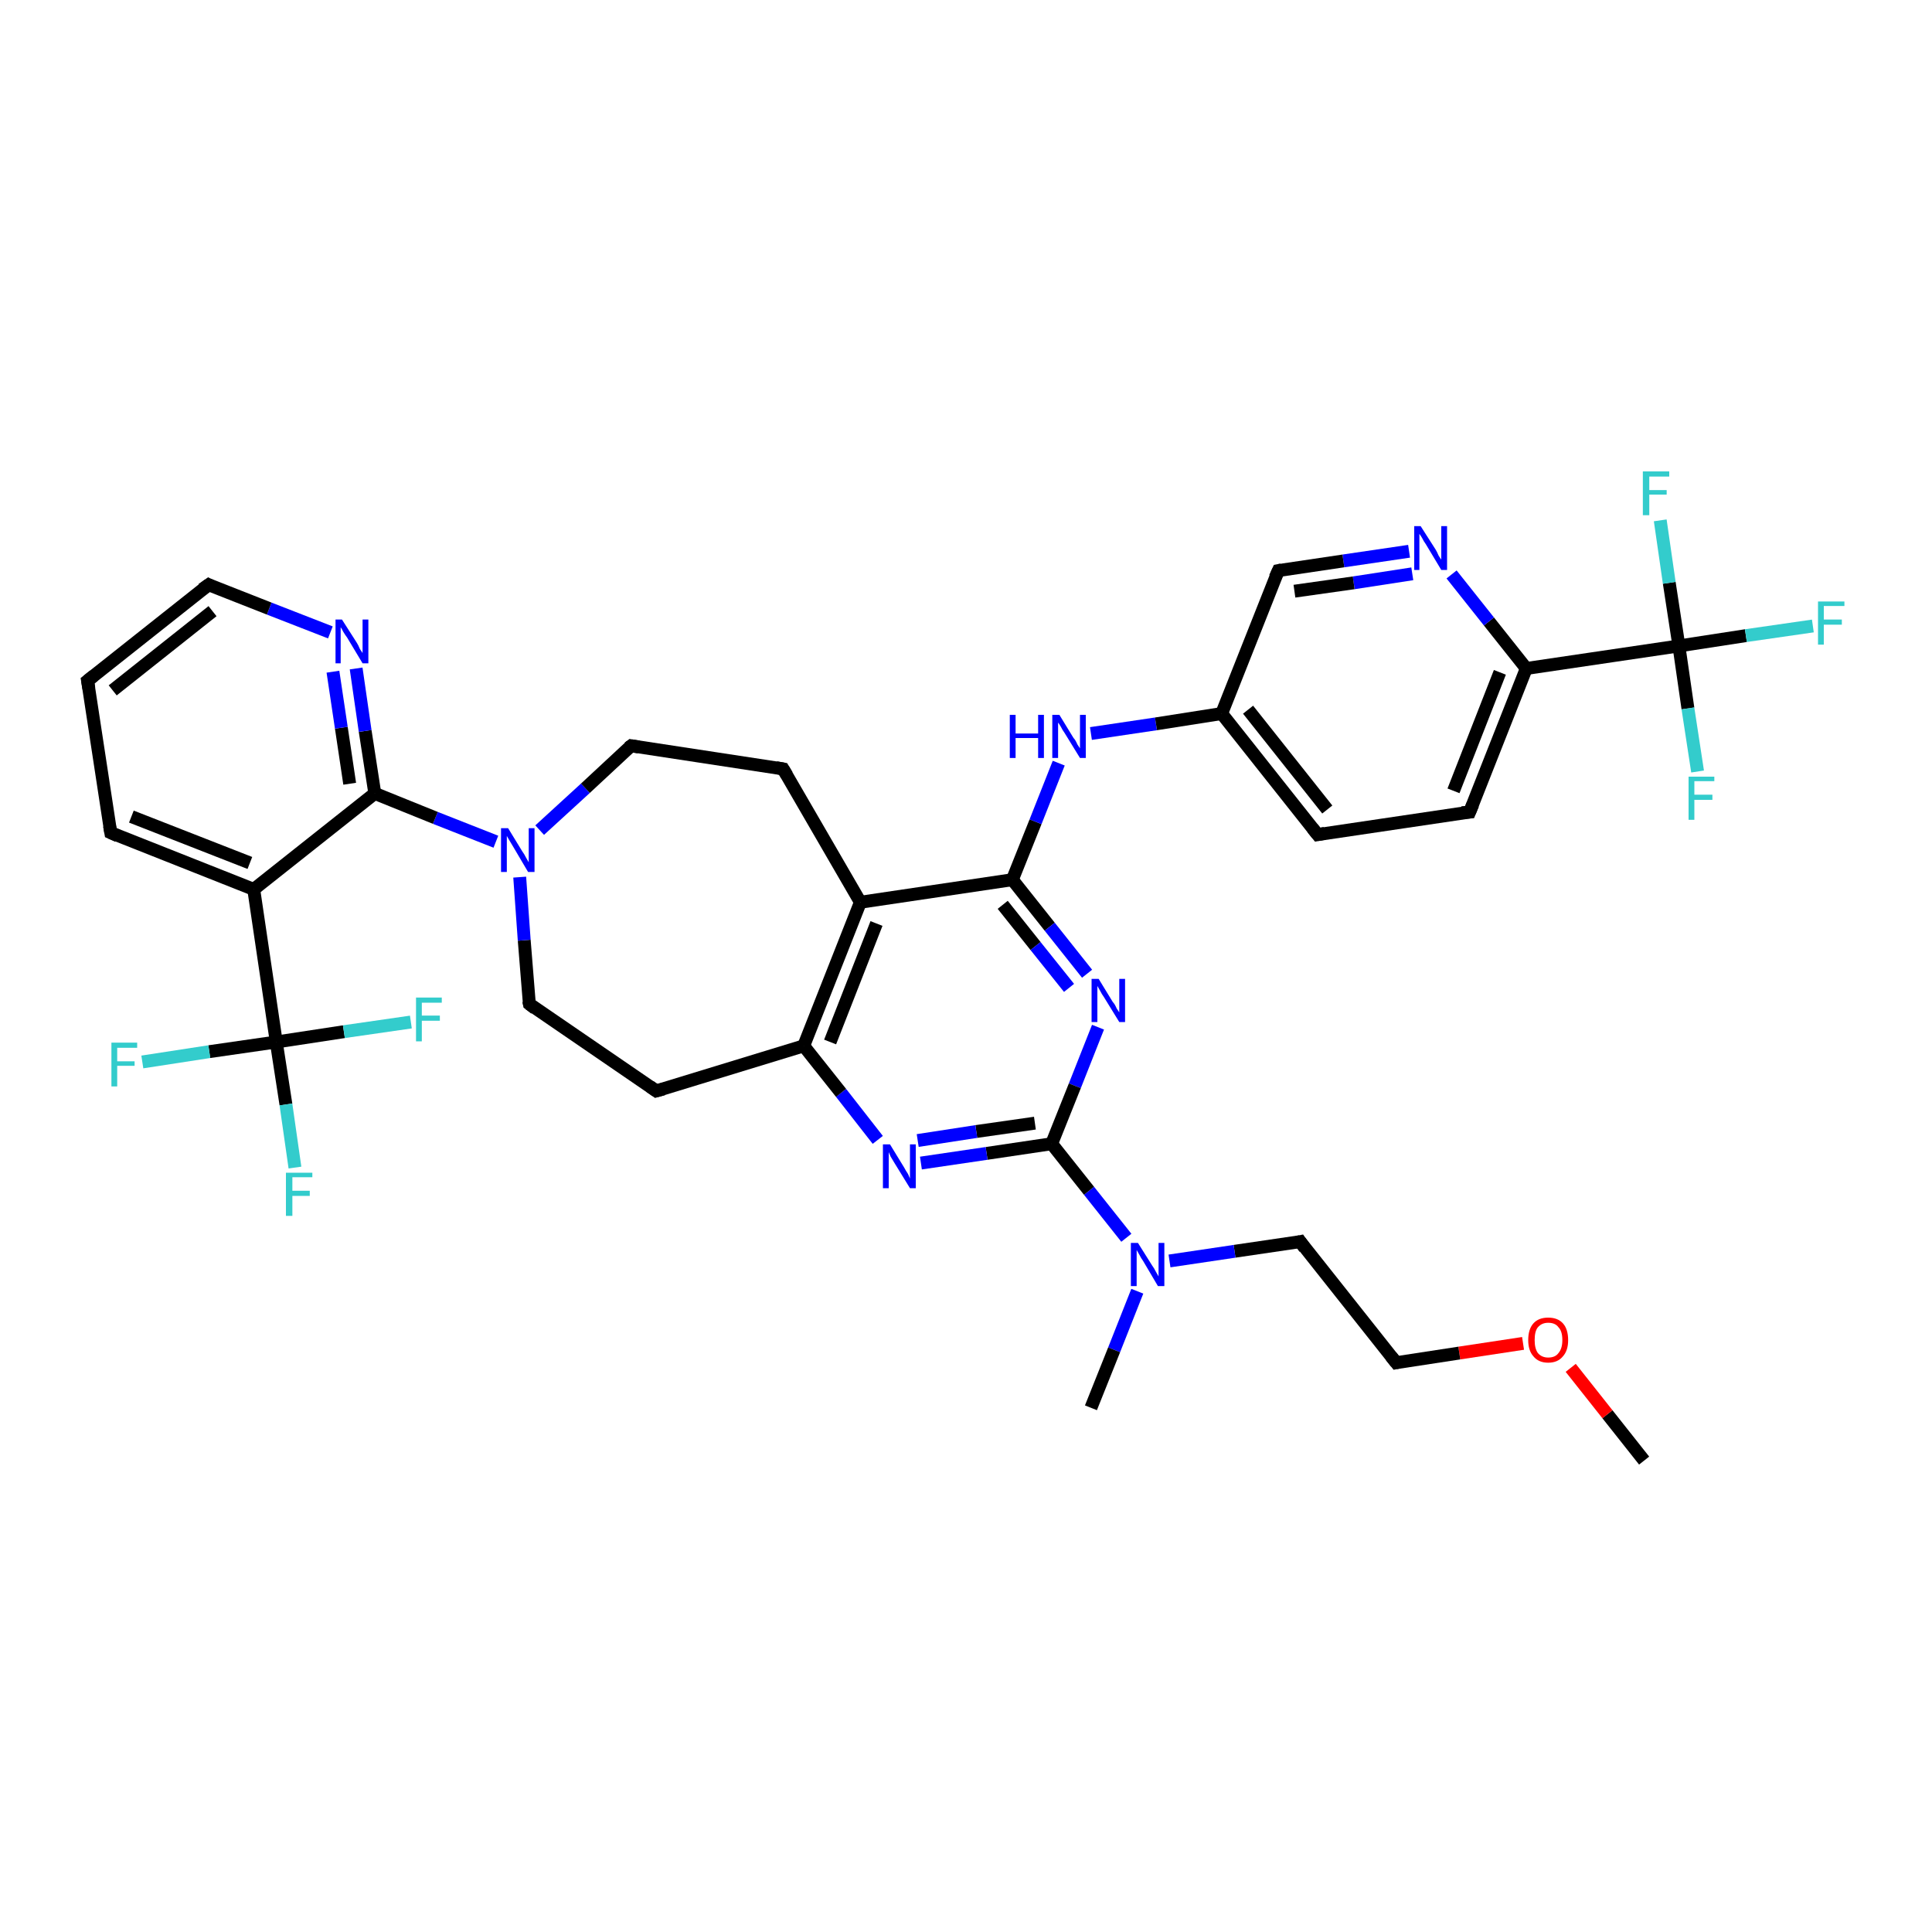 <?xml version='1.0' encoding='iso-8859-1'?>
<svg version='1.1' baseProfile='full'
              xmlns='http://www.w3.org/2000/svg'
                      xmlns:rdkit='http://www.rdkit.org/xml'
                      xmlns:xlink='http://www.w3.org/1999/xlink'
                  xml:space='preserve'
width='300px' height='300px' viewBox='0 0 300 300'>
<!-- END OF HEADER -->
<rect style='opacity:1.0;fill:#FFFFFF;stroke:none' width='300.0' height='300.0' x='0.0' y='0.0'> </rect>
<path class='bond-0 atom-0 atom-1' d='M 255.3,226.8 L 249.6,219.6' style='fill:none;fill-rule:evenodd;stroke:#000000;stroke-width:2.0px;stroke-linecap:butt;stroke-linejoin:miter;stroke-opacity:1' />
<path class='bond-0 atom-0 atom-1' d='M 249.6,219.6 L 243.9,212.4' style='fill:none;fill-rule:evenodd;stroke:#FF0000;stroke-width:2.0px;stroke-linecap:butt;stroke-linejoin:miter;stroke-opacity:1' />
<path class='bond-1 atom-1 atom-2' d='M 236.5,208.6 L 226.6,210.1' style='fill:none;fill-rule:evenodd;stroke:#FF0000;stroke-width:2.0px;stroke-linecap:butt;stroke-linejoin:miter;stroke-opacity:1' />
<path class='bond-1 atom-1 atom-2' d='M 226.6,210.1 L 216.8,211.6' style='fill:none;fill-rule:evenodd;stroke:#000000;stroke-width:2.0px;stroke-linecap:butt;stroke-linejoin:miter;stroke-opacity:1' />
<path class='bond-2 atom-2 atom-3' d='M 216.8,211.6 L 201.9,192.8' style='fill:none;fill-rule:evenodd;stroke:#000000;stroke-width:2.0px;stroke-linecap:butt;stroke-linejoin:miter;stroke-opacity:1' />
<path class='bond-3 atom-3 atom-4' d='M 201.9,192.8 L 191.7,194.3' style='fill:none;fill-rule:evenodd;stroke:#000000;stroke-width:2.0px;stroke-linecap:butt;stroke-linejoin:miter;stroke-opacity:1' />
<path class='bond-3 atom-3 atom-4' d='M 191.7,194.3 L 181.6,195.8' style='fill:none;fill-rule:evenodd;stroke:#0000FF;stroke-width:2.0px;stroke-linecap:butt;stroke-linejoin:miter;stroke-opacity:1' />
<path class='bond-4 atom-4 atom-5' d='M 176.6,200.5 L 173.0,209.6' style='fill:none;fill-rule:evenodd;stroke:#0000FF;stroke-width:2.0px;stroke-linecap:butt;stroke-linejoin:miter;stroke-opacity:1' />
<path class='bond-4 atom-4 atom-5' d='M 173.0,209.6 L 169.4,218.6' style='fill:none;fill-rule:evenodd;stroke:#000000;stroke-width:2.0px;stroke-linecap:butt;stroke-linejoin:miter;stroke-opacity:1' />
<path class='bond-5 atom-4 atom-6' d='M 174.9,192.2 L 169.1,184.9' style='fill:none;fill-rule:evenodd;stroke:#0000FF;stroke-width:2.0px;stroke-linecap:butt;stroke-linejoin:miter;stroke-opacity:1' />
<path class='bond-5 atom-4 atom-6' d='M 169.1,184.9 L 163.3,177.6' style='fill:none;fill-rule:evenodd;stroke:#000000;stroke-width:2.0px;stroke-linecap:butt;stroke-linejoin:miter;stroke-opacity:1' />
<path class='bond-6 atom-6 atom-7' d='M 163.3,177.6 L 153.2,179.1' style='fill:none;fill-rule:evenodd;stroke:#000000;stroke-width:2.0px;stroke-linecap:butt;stroke-linejoin:miter;stroke-opacity:1' />
<path class='bond-6 atom-6 atom-7' d='M 153.2,179.1 L 143.0,180.6' style='fill:none;fill-rule:evenodd;stroke:#0000FF;stroke-width:2.0px;stroke-linecap:butt;stroke-linejoin:miter;stroke-opacity:1' />
<path class='bond-6 atom-6 atom-7' d='M 160.7,174.4 L 151.6,175.7' style='fill:none;fill-rule:evenodd;stroke:#000000;stroke-width:2.0px;stroke-linecap:butt;stroke-linejoin:miter;stroke-opacity:1' />
<path class='bond-6 atom-6 atom-7' d='M 151.6,175.7 L 142.5,177.1' style='fill:none;fill-rule:evenodd;stroke:#0000FF;stroke-width:2.0px;stroke-linecap:butt;stroke-linejoin:miter;stroke-opacity:1' />
<path class='bond-7 atom-7 atom-8' d='M 136.3,177.0 L 130.6,169.7' style='fill:none;fill-rule:evenodd;stroke:#0000FF;stroke-width:2.0px;stroke-linecap:butt;stroke-linejoin:miter;stroke-opacity:1' />
<path class='bond-7 atom-7 atom-8' d='M 130.6,169.7 L 124.8,162.4' style='fill:none;fill-rule:evenodd;stroke:#000000;stroke-width:2.0px;stroke-linecap:butt;stroke-linejoin:miter;stroke-opacity:1' />
<path class='bond-8 atom-8 atom-9' d='M 124.8,162.4 L 101.9,169.4' style='fill:none;fill-rule:evenodd;stroke:#000000;stroke-width:2.0px;stroke-linecap:butt;stroke-linejoin:miter;stroke-opacity:1' />
<path class='bond-9 atom-9 atom-10' d='M 101.9,169.4 L 82.2,155.9' style='fill:none;fill-rule:evenodd;stroke:#000000;stroke-width:2.0px;stroke-linecap:butt;stroke-linejoin:miter;stroke-opacity:1' />
<path class='bond-10 atom-10 atom-11' d='M 82.2,155.9 L 81.4,146.0' style='fill:none;fill-rule:evenodd;stroke:#000000;stroke-width:2.0px;stroke-linecap:butt;stroke-linejoin:miter;stroke-opacity:1' />
<path class='bond-10 atom-10 atom-11' d='M 81.4,146.0 L 80.7,136.2' style='fill:none;fill-rule:evenodd;stroke:#0000FF;stroke-width:2.0px;stroke-linecap:butt;stroke-linejoin:miter;stroke-opacity:1' />
<path class='bond-11 atom-11 atom-12' d='M 83.8,128.9 L 90.9,122.4' style='fill:none;fill-rule:evenodd;stroke:#0000FF;stroke-width:2.0px;stroke-linecap:butt;stroke-linejoin:miter;stroke-opacity:1' />
<path class='bond-11 atom-11 atom-12' d='M 90.9,122.4 L 98.0,115.8' style='fill:none;fill-rule:evenodd;stroke:#000000;stroke-width:2.0px;stroke-linecap:butt;stroke-linejoin:miter;stroke-opacity:1' />
<path class='bond-12 atom-12 atom-13' d='M 98.0,115.8 L 121.6,119.4' style='fill:none;fill-rule:evenodd;stroke:#000000;stroke-width:2.0px;stroke-linecap:butt;stroke-linejoin:miter;stroke-opacity:1' />
<path class='bond-13 atom-13 atom-14' d='M 121.6,119.4 L 133.6,140.1' style='fill:none;fill-rule:evenodd;stroke:#000000;stroke-width:2.0px;stroke-linecap:butt;stroke-linejoin:miter;stroke-opacity:1' />
<path class='bond-14 atom-14 atom-15' d='M 133.6,140.1 L 157.2,136.6' style='fill:none;fill-rule:evenodd;stroke:#000000;stroke-width:2.0px;stroke-linecap:butt;stroke-linejoin:miter;stroke-opacity:1' />
<path class='bond-15 atom-15 atom-16' d='M 157.2,136.6 L 160.8,127.6' style='fill:none;fill-rule:evenodd;stroke:#000000;stroke-width:2.0px;stroke-linecap:butt;stroke-linejoin:miter;stroke-opacity:1' />
<path class='bond-15 atom-15 atom-16' d='M 160.8,127.6 L 164.4,118.5' style='fill:none;fill-rule:evenodd;stroke:#0000FF;stroke-width:2.0px;stroke-linecap:butt;stroke-linejoin:miter;stroke-opacity:1' />
<path class='bond-16 atom-16 atom-17' d='M 169.4,113.9 L 179.5,112.4' style='fill:none;fill-rule:evenodd;stroke:#0000FF;stroke-width:2.0px;stroke-linecap:butt;stroke-linejoin:miter;stroke-opacity:1' />
<path class='bond-16 atom-16 atom-17' d='M 179.5,112.4 L 189.7,110.8' style='fill:none;fill-rule:evenodd;stroke:#000000;stroke-width:2.0px;stroke-linecap:butt;stroke-linejoin:miter;stroke-opacity:1' />
<path class='bond-17 atom-17 atom-18' d='M 189.7,110.8 L 204.6,129.6' style='fill:none;fill-rule:evenodd;stroke:#000000;stroke-width:2.0px;stroke-linecap:butt;stroke-linejoin:miter;stroke-opacity:1' />
<path class='bond-17 atom-17 atom-18' d='M 193.8,110.2 L 206.1,125.7' style='fill:none;fill-rule:evenodd;stroke:#000000;stroke-width:2.0px;stroke-linecap:butt;stroke-linejoin:miter;stroke-opacity:1' />
<path class='bond-18 atom-18 atom-19' d='M 204.6,129.6 L 228.2,126.1' style='fill:none;fill-rule:evenodd;stroke:#000000;stroke-width:2.0px;stroke-linecap:butt;stroke-linejoin:miter;stroke-opacity:1' />
<path class='bond-19 atom-19 atom-20' d='M 228.2,126.1 L 237.0,103.8' style='fill:none;fill-rule:evenodd;stroke:#000000;stroke-width:2.0px;stroke-linecap:butt;stroke-linejoin:miter;stroke-opacity:1' />
<path class='bond-19 atom-19 atom-20' d='M 225.7,122.8 L 232.9,104.4' style='fill:none;fill-rule:evenodd;stroke:#000000;stroke-width:2.0px;stroke-linecap:butt;stroke-linejoin:miter;stroke-opacity:1' />
<path class='bond-20 atom-20 atom-21' d='M 237.0,103.8 L 231.2,96.5' style='fill:none;fill-rule:evenodd;stroke:#000000;stroke-width:2.0px;stroke-linecap:butt;stroke-linejoin:miter;stroke-opacity:1' />
<path class='bond-20 atom-20 atom-21' d='M 231.2,96.5 L 225.4,89.2' style='fill:none;fill-rule:evenodd;stroke:#0000FF;stroke-width:2.0px;stroke-linecap:butt;stroke-linejoin:miter;stroke-opacity:1' />
<path class='bond-21 atom-21 atom-22' d='M 218.8,85.6 L 208.6,87.1' style='fill:none;fill-rule:evenodd;stroke:#0000FF;stroke-width:2.0px;stroke-linecap:butt;stroke-linejoin:miter;stroke-opacity:1' />
<path class='bond-21 atom-21 atom-22' d='M 208.6,87.1 L 198.5,88.6' style='fill:none;fill-rule:evenodd;stroke:#000000;stroke-width:2.0px;stroke-linecap:butt;stroke-linejoin:miter;stroke-opacity:1' />
<path class='bond-21 atom-21 atom-22' d='M 219.3,89.1 L 210.2,90.5' style='fill:none;fill-rule:evenodd;stroke:#0000FF;stroke-width:2.0px;stroke-linecap:butt;stroke-linejoin:miter;stroke-opacity:1' />
<path class='bond-21 atom-21 atom-22' d='M 210.2,90.5 L 201.0,91.8' style='fill:none;fill-rule:evenodd;stroke:#000000;stroke-width:2.0px;stroke-linecap:butt;stroke-linejoin:miter;stroke-opacity:1' />
<path class='bond-22 atom-20 atom-23' d='M 237.0,103.8 L 260.7,100.3' style='fill:none;fill-rule:evenodd;stroke:#000000;stroke-width:2.0px;stroke-linecap:butt;stroke-linejoin:miter;stroke-opacity:1' />
<path class='bond-23 atom-23 atom-24' d='M 260.7,100.3 L 271.1,98.7' style='fill:none;fill-rule:evenodd;stroke:#000000;stroke-width:2.0px;stroke-linecap:butt;stroke-linejoin:miter;stroke-opacity:1' />
<path class='bond-23 atom-23 atom-24' d='M 271.1,98.7 L 281.5,97.2' style='fill:none;fill-rule:evenodd;stroke:#33CCCC;stroke-width:2.0px;stroke-linecap:butt;stroke-linejoin:miter;stroke-opacity:1' />
<path class='bond-24 atom-23 atom-25' d='M 260.7,100.3 L 262.1,110.0' style='fill:none;fill-rule:evenodd;stroke:#000000;stroke-width:2.0px;stroke-linecap:butt;stroke-linejoin:miter;stroke-opacity:1' />
<path class='bond-24 atom-23 atom-25' d='M 262.1,110.0 L 263.6,119.8' style='fill:none;fill-rule:evenodd;stroke:#33CCCC;stroke-width:2.0px;stroke-linecap:butt;stroke-linejoin:miter;stroke-opacity:1' />
<path class='bond-25 atom-23 atom-26' d='M 260.7,100.3 L 259.2,90.5' style='fill:none;fill-rule:evenodd;stroke:#000000;stroke-width:2.0px;stroke-linecap:butt;stroke-linejoin:miter;stroke-opacity:1' />
<path class='bond-25 atom-23 atom-26' d='M 259.2,90.5 L 257.8,80.8' style='fill:none;fill-rule:evenodd;stroke:#33CCCC;stroke-width:2.0px;stroke-linecap:butt;stroke-linejoin:miter;stroke-opacity:1' />
<path class='bond-26 atom-15 atom-27' d='M 157.2,136.6 L 163.0,143.9' style='fill:none;fill-rule:evenodd;stroke:#000000;stroke-width:2.0px;stroke-linecap:butt;stroke-linejoin:miter;stroke-opacity:1' />
<path class='bond-26 atom-15 atom-27' d='M 163.0,143.9 L 168.8,151.2' style='fill:none;fill-rule:evenodd;stroke:#0000FF;stroke-width:2.0px;stroke-linecap:butt;stroke-linejoin:miter;stroke-opacity:1' />
<path class='bond-26 atom-15 atom-27' d='M 155.7,140.5 L 160.8,146.9' style='fill:none;fill-rule:evenodd;stroke:#000000;stroke-width:2.0px;stroke-linecap:butt;stroke-linejoin:miter;stroke-opacity:1' />
<path class='bond-26 atom-15 atom-27' d='M 160.8,146.9 L 166.0,153.4' style='fill:none;fill-rule:evenodd;stroke:#0000FF;stroke-width:2.0px;stroke-linecap:butt;stroke-linejoin:miter;stroke-opacity:1' />
<path class='bond-27 atom-11 atom-28' d='M 77.0,130.7 L 67.6,127.0' style='fill:none;fill-rule:evenodd;stroke:#0000FF;stroke-width:2.0px;stroke-linecap:butt;stroke-linejoin:miter;stroke-opacity:1' />
<path class='bond-27 atom-11 atom-28' d='M 67.6,127.0 L 58.2,123.2' style='fill:none;fill-rule:evenodd;stroke:#000000;stroke-width:2.0px;stroke-linecap:butt;stroke-linejoin:miter;stroke-opacity:1' />
<path class='bond-28 atom-28 atom-29' d='M 58.2,123.2 L 56.7,113.5' style='fill:none;fill-rule:evenodd;stroke:#000000;stroke-width:2.0px;stroke-linecap:butt;stroke-linejoin:miter;stroke-opacity:1' />
<path class='bond-28 atom-28 atom-29' d='M 56.7,113.5 L 55.3,103.8' style='fill:none;fill-rule:evenodd;stroke:#0000FF;stroke-width:2.0px;stroke-linecap:butt;stroke-linejoin:miter;stroke-opacity:1' />
<path class='bond-28 atom-28 atom-29' d='M 54.3,121.7 L 53.0,113.0' style='fill:none;fill-rule:evenodd;stroke:#000000;stroke-width:2.0px;stroke-linecap:butt;stroke-linejoin:miter;stroke-opacity:1' />
<path class='bond-28 atom-28 atom-29' d='M 53.0,113.0 L 51.7,104.3' style='fill:none;fill-rule:evenodd;stroke:#0000FF;stroke-width:2.0px;stroke-linecap:butt;stroke-linejoin:miter;stroke-opacity:1' />
<path class='bond-29 atom-29 atom-30' d='M 51.3,98.2 L 41.8,94.5' style='fill:none;fill-rule:evenodd;stroke:#0000FF;stroke-width:2.0px;stroke-linecap:butt;stroke-linejoin:miter;stroke-opacity:1' />
<path class='bond-29 atom-29 atom-30' d='M 41.8,94.5 L 32.4,90.8' style='fill:none;fill-rule:evenodd;stroke:#000000;stroke-width:2.0px;stroke-linecap:butt;stroke-linejoin:miter;stroke-opacity:1' />
<path class='bond-30 atom-30 atom-31' d='M 32.4,90.8 L 13.6,105.7' style='fill:none;fill-rule:evenodd;stroke:#000000;stroke-width:2.0px;stroke-linecap:butt;stroke-linejoin:miter;stroke-opacity:1' />
<path class='bond-30 atom-30 atom-31' d='M 33.0,94.9 L 17.5,107.2' style='fill:none;fill-rule:evenodd;stroke:#000000;stroke-width:2.0px;stroke-linecap:butt;stroke-linejoin:miter;stroke-opacity:1' />
<path class='bond-31 atom-31 atom-32' d='M 13.6,105.7 L 17.2,129.3' style='fill:none;fill-rule:evenodd;stroke:#000000;stroke-width:2.0px;stroke-linecap:butt;stroke-linejoin:miter;stroke-opacity:1' />
<path class='bond-32 atom-32 atom-33' d='M 17.2,129.3 L 39.4,138.1' style='fill:none;fill-rule:evenodd;stroke:#000000;stroke-width:2.0px;stroke-linecap:butt;stroke-linejoin:miter;stroke-opacity:1' />
<path class='bond-32 atom-32 atom-33' d='M 20.4,126.8 L 38.8,134.0' style='fill:none;fill-rule:evenodd;stroke:#000000;stroke-width:2.0px;stroke-linecap:butt;stroke-linejoin:miter;stroke-opacity:1' />
<path class='bond-33 atom-33 atom-34' d='M 39.4,138.1 L 42.9,161.8' style='fill:none;fill-rule:evenodd;stroke:#000000;stroke-width:2.0px;stroke-linecap:butt;stroke-linejoin:miter;stroke-opacity:1' />
<path class='bond-34 atom-34 atom-35' d='M 42.9,161.8 L 44.4,171.5' style='fill:none;fill-rule:evenodd;stroke:#000000;stroke-width:2.0px;stroke-linecap:butt;stroke-linejoin:miter;stroke-opacity:1' />
<path class='bond-34 atom-34 atom-35' d='M 44.4,171.5 L 45.8,181.3' style='fill:none;fill-rule:evenodd;stroke:#33CCCC;stroke-width:2.0px;stroke-linecap:butt;stroke-linejoin:miter;stroke-opacity:1' />
<path class='bond-35 atom-34 atom-36' d='M 42.9,161.8 L 32.5,163.3' style='fill:none;fill-rule:evenodd;stroke:#000000;stroke-width:2.0px;stroke-linecap:butt;stroke-linejoin:miter;stroke-opacity:1' />
<path class='bond-35 atom-34 atom-36' d='M 32.5,163.3 L 22.1,164.9' style='fill:none;fill-rule:evenodd;stroke:#33CCCC;stroke-width:2.0px;stroke-linecap:butt;stroke-linejoin:miter;stroke-opacity:1' />
<path class='bond-36 atom-34 atom-37' d='M 42.9,161.8 L 53.4,160.2' style='fill:none;fill-rule:evenodd;stroke:#000000;stroke-width:2.0px;stroke-linecap:butt;stroke-linejoin:miter;stroke-opacity:1' />
<path class='bond-36 atom-34 atom-37' d='M 53.4,160.2 L 63.8,158.7' style='fill:none;fill-rule:evenodd;stroke:#33CCCC;stroke-width:2.0px;stroke-linecap:butt;stroke-linejoin:miter;stroke-opacity:1' />
<path class='bond-37 atom-27 atom-6' d='M 170.5,159.5 L 166.9,168.6' style='fill:none;fill-rule:evenodd;stroke:#0000FF;stroke-width:2.0px;stroke-linecap:butt;stroke-linejoin:miter;stroke-opacity:1' />
<path class='bond-37 atom-27 atom-6' d='M 166.9,168.6 L 163.3,177.6' style='fill:none;fill-rule:evenodd;stroke:#000000;stroke-width:2.0px;stroke-linecap:butt;stroke-linejoin:miter;stroke-opacity:1' />
<path class='bond-38 atom-33 atom-28' d='M 39.4,138.1 L 58.2,123.2' style='fill:none;fill-rule:evenodd;stroke:#000000;stroke-width:2.0px;stroke-linecap:butt;stroke-linejoin:miter;stroke-opacity:1' />
<path class='bond-39 atom-14 atom-8' d='M 133.6,140.1 L 124.8,162.4' style='fill:none;fill-rule:evenodd;stroke:#000000;stroke-width:2.0px;stroke-linecap:butt;stroke-linejoin:miter;stroke-opacity:1' />
<path class='bond-39 atom-14 atom-8' d='M 136.1,143.4 L 128.9,161.8' style='fill:none;fill-rule:evenodd;stroke:#000000;stroke-width:2.0px;stroke-linecap:butt;stroke-linejoin:miter;stroke-opacity:1' />
<path class='bond-40 atom-22 atom-17' d='M 198.5,88.6 L 189.7,110.8' style='fill:none;fill-rule:evenodd;stroke:#000000;stroke-width:2.0px;stroke-linecap:butt;stroke-linejoin:miter;stroke-opacity:1' />
<path d='M 217.3,211.5 L 216.8,211.6 L 216.0,210.6' style='fill:none;stroke:#000000;stroke-width:2.0px;stroke-linecap:butt;stroke-linejoin:miter;stroke-opacity:1;' />
<path d='M 202.6,193.8 L 201.9,192.8 L 201.4,192.9' style='fill:none;stroke:#000000;stroke-width:2.0px;stroke-linecap:butt;stroke-linejoin:miter;stroke-opacity:1;' />
<path d='M 103.0,169.1 L 101.9,169.4 L 100.9,168.7' style='fill:none;stroke:#000000;stroke-width:2.0px;stroke-linecap:butt;stroke-linejoin:miter;stroke-opacity:1;' />
<path d='M 83.1,156.6 L 82.2,155.9 L 82.1,155.4' style='fill:none;stroke:#000000;stroke-width:2.0px;stroke-linecap:butt;stroke-linejoin:miter;stroke-opacity:1;' />
<path d='M 97.6,116.1 L 98.0,115.8 L 99.2,116.0' style='fill:none;stroke:#000000;stroke-width:2.0px;stroke-linecap:butt;stroke-linejoin:miter;stroke-opacity:1;' />
<path d='M 120.5,119.2 L 121.6,119.4 L 122.2,120.4' style='fill:none;stroke:#000000;stroke-width:2.0px;stroke-linecap:butt;stroke-linejoin:miter;stroke-opacity:1;' />
<path d='M 203.8,128.6 L 204.6,129.6 L 205.7,129.4' style='fill:none;stroke:#000000;stroke-width:2.0px;stroke-linecap:butt;stroke-linejoin:miter;stroke-opacity:1;' />
<path d='M 227.0,126.2 L 228.2,126.1 L 228.7,124.9' style='fill:none;stroke:#000000;stroke-width:2.0px;stroke-linecap:butt;stroke-linejoin:miter;stroke-opacity:1;' />
<path d='M 199.0,88.5 L 198.5,88.6 L 198.0,89.7' style='fill:none;stroke:#000000;stroke-width:2.0px;stroke-linecap:butt;stroke-linejoin:miter;stroke-opacity:1;' />
<path d='M 32.8,91.0 L 32.4,90.8 L 31.4,91.5' style='fill:none;stroke:#000000;stroke-width:2.0px;stroke-linecap:butt;stroke-linejoin:miter;stroke-opacity:1;' />
<path d='M 14.6,104.9 L 13.6,105.7 L 13.8,106.9' style='fill:none;stroke:#000000;stroke-width:2.0px;stroke-linecap:butt;stroke-linejoin:miter;stroke-opacity:1;' />
<path d='M 17.0,128.2 L 17.2,129.3 L 18.3,129.8' style='fill:none;stroke:#000000;stroke-width:2.0px;stroke-linecap:butt;stroke-linejoin:miter;stroke-opacity:1;' />
<path class='atom-1' d='M 237.3 208.1
Q 237.3 206.4, 238.1 205.5
Q 238.9 204.6, 240.4 204.6
Q 241.9 204.6, 242.7 205.5
Q 243.5 206.4, 243.5 208.1
Q 243.5 209.7, 242.7 210.6
Q 241.9 211.6, 240.4 211.6
Q 238.9 211.6, 238.1 210.6
Q 237.3 209.7, 237.3 208.1
M 240.4 210.8
Q 241.5 210.8, 242.0 210.1
Q 242.6 209.4, 242.6 208.1
Q 242.6 206.7, 242.0 206.1
Q 241.5 205.4, 240.4 205.4
Q 239.4 205.4, 238.8 206.1
Q 238.3 206.7, 238.3 208.1
Q 238.3 209.4, 238.8 210.1
Q 239.4 210.8, 240.4 210.8
' fill='#FF0000'/>
<path class='atom-4' d='M 176.7 193.0
L 178.9 196.5
Q 179.2 196.9, 179.5 197.5
Q 179.9 198.2, 179.9 198.2
L 179.9 193.0
L 180.8 193.0
L 180.8 199.7
L 179.8 199.7
L 177.5 195.8
Q 177.2 195.4, 176.9 194.8
Q 176.6 194.3, 176.5 194.1
L 176.5 199.7
L 175.6 199.7
L 175.6 193.0
L 176.7 193.0
' fill='#0000FF'/>
<path class='atom-7' d='M 138.2 177.7
L 140.4 181.3
Q 140.6 181.7, 141.0 182.3
Q 141.3 183.0, 141.3 183.0
L 141.3 177.7
L 142.2 177.7
L 142.2 184.5
L 141.3 184.5
L 138.9 180.6
Q 138.6 180.1, 138.3 179.6
Q 138.1 179.1, 138.0 178.9
L 138.0 184.5
L 137.1 184.5
L 137.1 177.7
L 138.2 177.7
' fill='#0000FF'/>
<path class='atom-11' d='M 78.9 128.6
L 81.1 132.2
Q 81.4 132.6, 81.7 133.2
Q 82.1 133.9, 82.1 133.9
L 82.1 128.6
L 83.0 128.6
L 83.0 135.4
L 82.0 135.4
L 79.7 131.5
Q 79.4 131.0, 79.1 130.5
Q 78.8 130.0, 78.7 129.8
L 78.7 135.4
L 77.8 135.4
L 77.8 128.6
L 78.9 128.6
' fill='#0000FF'/>
<path class='atom-16' d='M 156.8 111.0
L 157.7 111.0
L 157.7 113.9
L 161.2 113.9
L 161.2 111.0
L 162.1 111.0
L 162.1 117.7
L 161.2 117.7
L 161.2 114.6
L 157.7 114.6
L 157.7 117.7
L 156.8 117.7
L 156.8 111.0
' fill='#0000FF'/>
<path class='atom-16' d='M 164.5 111.0
L 166.7 114.6
Q 167.0 114.9, 167.3 115.6
Q 167.7 116.2, 167.7 116.2
L 167.7 111.0
L 168.6 111.0
L 168.6 117.7
L 167.7 117.7
L 165.3 113.8
Q 165.0 113.4, 164.7 112.8
Q 164.4 112.3, 164.3 112.2
L 164.3 117.7
L 163.4 117.7
L 163.4 111.0
L 164.5 111.0
' fill='#0000FF'/>
<path class='atom-21' d='M 220.6 81.7
L 222.9 85.3
Q 223.1 85.6, 223.4 86.3
Q 223.8 86.9, 223.8 86.9
L 223.8 81.7
L 224.7 81.7
L 224.7 88.5
L 223.8 88.5
L 221.4 84.5
Q 221.1 84.1, 220.8 83.5
Q 220.5 83.0, 220.4 82.9
L 220.4 88.5
L 219.6 88.5
L 219.6 81.7
L 220.6 81.7
' fill='#0000FF'/>
<path class='atom-24' d='M 282.3 93.4
L 286.4 93.4
L 286.4 94.1
L 283.2 94.1
L 283.2 96.2
L 286.0 96.2
L 286.0 97.0
L 283.2 97.0
L 283.2 100.1
L 282.3 100.1
L 282.3 93.4
' fill='#33CCCC'/>
<path class='atom-25' d='M 262.2 120.6
L 266.2 120.6
L 266.2 121.3
L 263.1 121.3
L 263.1 123.4
L 265.9 123.4
L 265.9 124.2
L 263.1 124.2
L 263.1 127.3
L 262.2 127.3
L 262.2 120.6
' fill='#33CCCC'/>
<path class='atom-26' d='M 255.1 73.2
L 259.2 73.2
L 259.2 74.0
L 256.1 74.0
L 256.1 76.1
L 258.8 76.1
L 258.8 76.8
L 256.1 76.8
L 256.1 80.0
L 255.1 80.0
L 255.1 73.2
' fill='#33CCCC'/>
<path class='atom-27' d='M 170.6 152.0
L 172.8 155.6
Q 173.1 155.9, 173.4 156.6
Q 173.8 157.2, 173.8 157.2
L 173.8 152.0
L 174.7 152.0
L 174.7 158.7
L 173.8 158.7
L 171.4 154.8
Q 171.1 154.4, 170.8 153.8
Q 170.5 153.3, 170.4 153.1
L 170.4 158.7
L 169.5 158.7
L 169.5 152.0
L 170.6 152.0
' fill='#0000FF'/>
<path class='atom-29' d='M 53.1 96.2
L 55.4 99.8
Q 55.6 100.1, 55.9 100.8
Q 56.3 101.4, 56.3 101.4
L 56.3 96.2
L 57.2 96.2
L 57.2 103.0
L 56.3 103.0
L 53.9 99.0
Q 53.6 98.6, 53.3 98.1
Q 53.0 97.5, 52.9 97.4
L 52.9 103.0
L 52.1 103.0
L 52.1 96.2
L 53.1 96.2
' fill='#0000FF'/>
<path class='atom-35' d='M 44.4 182.1
L 48.5 182.1
L 48.5 182.8
L 45.4 182.8
L 45.4 184.9
L 48.1 184.9
L 48.1 185.7
L 45.4 185.7
L 45.4 188.8
L 44.4 188.8
L 44.4 182.1
' fill='#33CCCC'/>
<path class='atom-36' d='M 17.3 161.9
L 21.3 161.9
L 21.3 162.7
L 18.2 162.7
L 18.2 164.8
L 20.9 164.8
L 20.9 165.5
L 18.2 165.5
L 18.2 168.7
L 17.3 168.7
L 17.3 161.9
' fill='#33CCCC'/>
<path class='atom-37' d='M 64.6 154.9
L 68.6 154.9
L 68.6 155.7
L 65.5 155.7
L 65.5 157.7
L 68.3 157.7
L 68.3 158.5
L 65.5 158.5
L 65.5 161.7
L 64.6 161.7
L 64.6 154.9
' fill='#33CCCC'/>
</svg>
